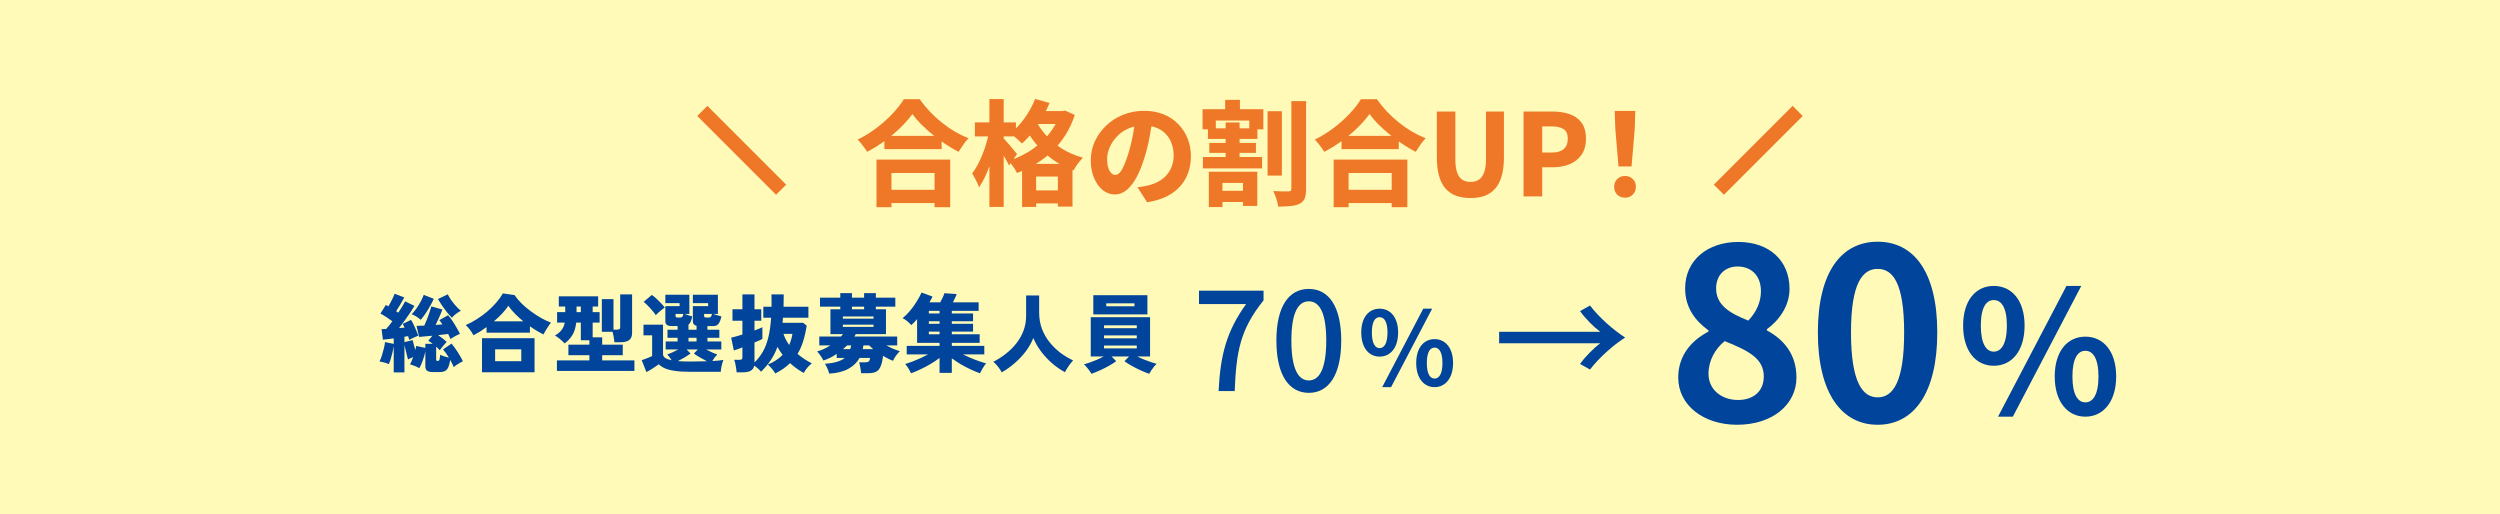 <svg width="700" height="144" viewBox="0 0 700 144" fill="none" xmlns="http://www.w3.org/2000/svg">
<rect width="700" height="144" fill="#FFFAB8"/>
<g opacity="0.8">
<line x1="196.652" y1="31.055" x2="218.714" y2="53.117" stroke="#EA5703" stroke-width="4"/>
<path d="M247.626 38.04H263.658V41.752H247.626V38.04ZM247.306 53.144H263.626V56.856H247.306V53.144ZM245.418 44.696H266.058V58.008H261.674V48.44H249.61V58.008H245.418V44.696ZM255.466 31.928C254.591 33.144 253.492 34.403 252.17 35.704C250.868 36.984 249.418 38.211 247.818 39.384C246.218 40.557 244.543 41.603 242.794 42.52C242.623 42.2 242.378 41.827 242.058 41.4C241.759 40.973 241.439 40.557 241.098 40.152C240.756 39.725 240.436 39.373 240.138 39.096C241.972 38.2 243.722 37.123 245.386 35.864C247.071 34.584 248.575 33.24 249.898 31.832C251.242 30.403 252.298 29.048 253.066 27.768H257.514C258.388 29.005 259.348 30.179 260.394 31.288C261.439 32.376 262.548 33.389 263.722 34.328C264.895 35.267 266.111 36.109 267.37 36.856C268.628 37.581 269.898 38.2 271.178 38.712C270.666 39.245 270.175 39.853 269.706 40.536C269.236 41.197 268.799 41.859 268.394 42.52C267.178 41.88 265.94 41.144 264.682 40.312C263.444 39.48 262.25 38.595 261.098 37.656C259.967 36.717 258.911 35.768 257.93 34.808C256.97 33.827 256.148 32.867 255.466 31.928ZM289.642 31.096H297.898V34.712H289.642V31.096ZM286.186 45.88H300.298V57.848H296.202V49.432H290.122V57.944H286.186V45.88ZM287.754 53.304H298.442V56.952H287.754V53.304ZM289.834 27.704L293.866 28.824C293.268 30.296 292.554 31.736 291.722 33.144C290.911 34.531 290.026 35.832 289.066 37.048C288.127 38.264 287.156 39.309 286.154 40.184C285.919 39.928 285.599 39.619 285.194 39.256C284.81 38.893 284.404 38.541 283.978 38.2C283.572 37.837 283.21 37.549 282.89 37.336C284.34 36.205 285.674 34.787 286.89 33.08C288.127 31.373 289.108 29.581 289.834 27.704ZM296.81 31.096H297.546L298.25 30.968L300.938 32.184C300.276 34.232 299.402 36.109 298.314 37.816C297.247 39.501 296.02 41.016 294.634 42.36C293.247 43.704 291.711 44.877 290.026 45.88C288.362 46.883 286.612 47.736 284.778 48.44C284.522 47.928 284.159 47.331 283.69 46.648C283.242 45.965 282.815 45.421 282.41 45.016C284.074 44.504 285.663 43.821 287.178 42.968C288.714 42.115 290.111 41.123 291.37 39.992C292.65 38.84 293.748 37.581 294.666 36.216C295.604 34.829 296.319 33.347 296.81 31.768V31.096ZM289.866 33.464C290.548 34.851 291.498 36.259 292.714 37.688C293.951 39.096 295.444 40.376 297.194 41.528C298.964 42.659 300.97 43.533 303.21 44.152C302.932 44.429 302.623 44.781 302.282 45.208C301.94 45.613 301.62 46.04 301.322 46.488C301.044 46.936 300.799 47.341 300.586 47.704C298.303 46.893 296.255 45.805 294.442 44.44C292.65 43.075 291.103 41.581 289.802 39.96C288.5 38.317 287.466 36.675 286.698 35.032L289.866 33.464ZM272.97 34.264H284.458V38.2H272.97V34.264ZM277.034 27.736H281.034V57.944H277.034V27.736ZM276.97 37.016L279.37 37.848C279.135 39.128 278.836 40.451 278.474 41.816C278.132 43.181 277.738 44.525 277.29 45.848C276.842 47.149 276.351 48.365 275.818 49.496C275.284 50.627 274.719 51.608 274.122 52.44C273.951 51.843 273.663 51.181 273.258 50.456C272.874 49.709 272.522 49.08 272.202 48.568C272.735 47.864 273.247 47.064 273.738 46.168C274.228 45.251 274.676 44.28 275.082 43.256C275.508 42.211 275.871 41.155 276.17 40.088C276.49 39.021 276.756 37.997 276.97 37.016ZM280.906 38.616C281.098 38.808 281.375 39.117 281.738 39.544C282.122 39.949 282.516 40.397 282.922 40.888C283.327 41.379 283.7 41.837 284.042 42.264C284.404 42.669 284.65 42.957 284.778 43.128L282.538 46.328C282.346 45.923 282.1 45.453 281.802 44.92C281.503 44.387 281.183 43.832 280.842 43.256C280.522 42.68 280.202 42.136 279.882 41.624C279.562 41.112 279.284 40.696 279.05 40.376L280.906 38.616ZM322.762 33.048C322.527 34.669 322.239 36.397 321.898 38.232C321.578 40.067 321.119 41.955 320.522 43.896C319.882 46.051 319.146 47.917 318.314 49.496C317.482 51.075 316.543 52.301 315.498 53.176C314.474 54.029 313.364 54.456 312.17 54.456C310.911 54.456 309.77 54.04 308.746 53.208C307.722 52.376 306.911 51.235 306.314 49.784C305.716 48.333 305.418 46.712 305.418 44.92C305.418 43.043 305.791 41.272 306.538 39.608C307.306 37.944 308.362 36.472 309.706 35.192C311.05 33.891 312.628 32.877 314.442 32.152C316.255 31.405 318.218 31.032 320.33 31.032C322.335 31.032 324.138 31.352 325.738 31.992C327.359 32.632 328.735 33.539 329.866 34.712C331.018 35.864 331.903 37.208 332.522 38.744C333.14 40.28 333.45 41.944 333.45 43.736C333.45 45.976 332.991 47.992 332.074 49.784C331.178 51.555 329.823 53.037 328.01 54.232C326.196 55.405 323.924 56.205 321.194 56.632L318.506 52.44C319.167 52.355 319.732 52.269 320.202 52.184C320.671 52.099 321.13 52.003 321.578 51.896C322.602 51.64 323.54 51.277 324.394 50.808C325.268 50.339 326.015 49.752 326.634 49.048C327.252 48.344 327.732 47.533 328.074 46.616C328.436 45.699 328.618 44.685 328.618 43.576C328.618 42.317 328.426 41.176 328.042 40.152C327.679 39.128 327.135 38.243 326.41 37.496C325.706 36.749 324.831 36.173 323.786 35.768C322.762 35.363 321.578 35.16 320.234 35.16C318.548 35.16 317.066 35.459 315.786 36.056C314.506 36.653 313.439 37.432 312.586 38.392C311.732 39.331 311.082 40.344 310.634 41.432C310.207 42.499 309.994 43.512 309.994 44.472C309.994 45.453 310.1 46.285 310.314 46.968C310.527 47.629 310.804 48.131 311.146 48.472C311.508 48.813 311.882 48.984 312.266 48.984C312.714 48.984 313.14 48.76 313.546 48.312C313.951 47.864 314.346 47.203 314.73 46.328C315.114 45.432 315.519 44.312 315.946 42.968C316.415 41.453 316.82 39.821 317.162 38.072C317.503 36.301 317.748 34.573 317.898 32.888L322.762 33.048ZM354.922 31.128H358.922V49.176H354.922V31.128ZM361.578 28.312H365.706V52.856C365.706 54.029 365.578 54.925 365.322 55.544C365.066 56.184 364.607 56.675 363.946 57.016C363.284 57.357 362.442 57.581 361.418 57.688C360.415 57.795 359.231 57.848 357.866 57.848C357.844 57.443 357.759 56.973 357.61 56.44C357.46 55.928 357.29 55.405 357.098 54.872C356.906 54.339 356.714 53.88 356.522 53.496C357.418 53.539 358.271 53.571 359.082 53.592C359.914 53.592 360.49 53.592 360.81 53.592C361.087 53.571 361.279 53.517 361.386 53.432C361.514 53.325 361.578 53.133 361.578 52.856V28.312ZM340.234 53.432H349.866V56.568H340.234V53.432ZM336.81 43.96H353.386V47.16H336.81V43.96ZM338.218 35.928H352.074V38.904H338.218V35.928ZM338.602 40.024H351.658V42.808H338.602V40.024ZM343.05 27.96H347.178V32.344H343.05V27.96ZM343.178 34.296H347.082V45.624H343.178V34.296ZM338.474 48.088H352.042V57.656H348.042V51.224H342.282V57.976H338.474V48.088ZM336.714 30.584H353.738V36.216H349.802V33.752H340.426V36.216H336.714V30.584ZM375.626 38.04H391.658V41.752H375.626V38.04ZM375.306 53.144H391.626V56.856H375.306V53.144ZM373.418 44.696H394.058V58.008H389.674V48.44H377.61V58.008H373.418V44.696ZM383.466 31.928C382.591 33.144 381.492 34.403 380.17 35.704C378.868 36.984 377.418 38.211 375.818 39.384C374.218 40.557 372.543 41.603 370.794 42.52C370.623 42.2 370.378 41.827 370.058 41.4C369.759 40.973 369.439 40.557 369.098 40.152C368.756 39.725 368.436 39.373 368.138 39.096C369.972 38.2 371.722 37.123 373.386 35.864C375.071 34.584 376.575 33.24 377.898 31.832C379.242 30.403 380.298 29.048 381.066 27.768H385.514C386.388 29.005 387.348 30.179 388.394 31.288C389.439 32.376 390.548 33.389 391.722 34.328C392.895 35.267 394.111 36.109 395.37 36.856C396.628 37.581 397.898 38.2 399.178 38.712C398.666 39.245 398.175 39.853 397.706 40.536C397.236 41.197 396.799 41.859 396.394 42.52C395.178 41.88 393.94 41.144 392.682 40.312C391.444 39.48 390.25 38.595 389.098 37.656C387.967 36.717 386.911 35.768 385.93 34.808C384.97 33.827 384.148 32.867 383.466 31.928ZM411.754 55.448C410.218 55.448 408.863 55.235 407.69 54.808C406.516 54.36 405.524 53.677 404.714 52.76C403.924 51.843 403.327 50.659 402.922 49.208C402.516 47.757 402.314 46.051 402.314 44.088V31.224H407.498V44.6C407.498 46.157 407.668 47.405 408.01 48.344C408.351 49.261 408.831 49.923 409.45 50.328C410.09 50.733 410.858 50.936 411.754 50.936C412.65 50.936 413.418 50.733 414.058 50.328C414.698 49.923 415.188 49.261 415.53 48.344C415.892 47.405 416.074 46.157 416.074 44.6V31.224H421.098V44.088C421.098 46.051 420.895 47.757 420.49 49.208C420.084 50.659 419.487 51.843 418.698 52.76C417.908 53.677 416.927 54.36 415.754 54.808C414.602 55.235 413.268 55.448 411.754 55.448ZM426.598 55V31.224H434.662C436.411 31.224 437.99 31.459 439.398 31.928C440.827 32.397 441.958 33.187 442.79 34.296C443.643 35.405 444.07 36.92 444.07 38.84C444.07 40.675 443.643 42.189 442.79 43.384C441.958 44.557 440.838 45.432 439.43 46.008C438.022 46.563 436.475 46.84 434.79 46.84H431.814V55H426.598ZM431.814 42.712H434.502C435.995 42.712 437.115 42.381 437.862 41.72C438.608 41.059 438.982 40.099 438.982 38.84C438.982 37.56 438.587 36.664 437.798 36.152C437.008 35.64 435.856 35.384 434.342 35.384H431.814V42.712ZM453.182 46.616L452.286 36.088L452.126 31.064H457.886L457.726 36.088L456.83 46.616H453.182ZM455.006 55.352C454.11 55.352 453.374 55.064 452.798 54.488C452.243 53.912 451.966 53.176 451.966 52.28C451.966 51.405 452.254 50.691 452.83 50.136C453.406 49.56 454.131 49.272 455.006 49.272C455.881 49.272 456.606 49.56 457.182 50.136C457.758 50.691 458.046 51.405 458.046 52.28C458.046 53.176 457.758 53.912 457.182 54.488C456.606 55.064 455.881 55.352 455.006 55.352Z" fill="#EA5703"/>
<line x1="481.286" y1="53.117" x2="503.348" y2="31.055" stroke="#EA5703" stroke-width="4"/>
</g>
<path d="M110.242 104.276V96.932C110.162 97.476 110.042 98.068 109.882 98.708C109.738 99.348 109.578 99.956 109.402 100.532C109.226 101.108 109.05 101.58 108.874 101.948C108.474 101.772 108.034 101.62 107.554 101.492C107.09 101.364 106.658 101.268 106.258 101.204C106.482 100.788 106.698 100.26 106.906 99.62C107.114 98.98 107.298 98.324 107.458 97.652C107.634 96.964 107.754 96.34 107.818 95.78L110.242 96.284V94.748C109.682 94.812 109.138 94.884 108.61 94.964C108.098 95.028 107.634 95.076 107.218 95.108L106.834 92.156C107.01 92.14 107.21 92.132 107.434 92.132C107.658 92.132 107.89 92.124 108.13 92.108C108.386 91.836 108.658 91.516 108.946 91.148C109.25 90.764 109.554 90.364 109.858 89.948C109.362 89.58 108.818 89.204 108.226 88.82C107.65 88.436 107.082 88.092 106.522 87.788L108.034 85.388C108.162 85.452 108.282 85.516 108.394 85.58C108.522 85.628 108.642 85.692 108.754 85.772C108.962 85.42 109.178 85.028 109.402 84.596C109.642 84.164 109.858 83.74 110.05 83.324C110.258 82.892 110.41 82.532 110.506 82.244L113.194 83.276C112.842 83.916 112.466 84.588 112.066 85.292C111.666 85.98 111.282 86.596 110.914 87.14C111.026 87.204 111.13 87.276 111.226 87.356C111.338 87.42 111.434 87.484 111.514 87.548C111.93 86.94 112.306 86.356 112.642 85.796C112.978 85.236 113.242 84.764 113.434 84.38L116.05 85.652C115.73 86.196 115.33 86.828 114.85 87.548C114.37 88.268 113.858 89.004 113.314 89.756C112.77 90.508 112.242 91.212 111.73 91.868C112.002 91.836 112.266 91.812 112.522 91.796C112.778 91.78 113.034 91.764 113.29 91.748C113.194 91.54 113.098 91.348 113.002 91.172C112.922 90.996 112.842 90.836 112.762 90.692L115.09 89.564C115.33 89.932 115.578 90.388 115.834 90.932C116.09 91.46 116.33 91.996 116.554 92.54C116.794 93.084 116.986 93.564 117.13 93.98C116.73 94.14 116.306 94.324 115.858 94.532C115.41 94.724 114.986 94.94 114.586 95.18C114.554 95.02 114.506 94.852 114.442 94.676C114.394 94.5 114.338 94.316 114.274 94.124C114.114 94.14 113.946 94.164 113.77 94.196C113.594 94.228 113.418 94.26 113.242 94.292V95.804L115.546 95.228C115.626 95.548 115.73 95.964 115.858 96.476C116.002 96.972 116.146 97.476 116.29 97.988C116.338 97.78 116.386 97.58 116.434 97.388C116.482 97.196 116.514 97.02 116.53 96.86L119.098 97.412V96.26H121.162C120.73 95.924 120.314 95.644 119.914 95.42L121.066 94.004C120.298 94.068 119.578 94.132 118.906 94.196C118.234 94.26 117.714 94.308 117.346 94.34L116.626 91.244C117.218 91.244 117.946 91.22 118.81 91.172C119.066 90.612 119.33 89.988 119.602 89.3C119.874 88.596 120.114 87.924 120.322 87.284C120.546 86.644 120.698 86.148 120.778 85.796L123.874 86.66C123.666 87.236 123.378 87.932 123.01 88.748C122.658 89.548 122.314 90.292 121.978 90.98C122.314 90.948 122.642 90.924 122.962 90.908C123.282 90.876 123.586 90.852 123.874 90.836C123.586 90.388 123.298 89.988 123.01 89.636L125.458 88.268C125.858 88.7 126.266 89.228 126.682 89.852C127.098 90.476 127.49 91.116 127.858 91.772C128.242 92.412 128.554 92.98 128.794 93.476C128.394 93.636 127.946 93.852 127.45 94.124C126.954 94.38 126.522 94.652 126.154 94.94C126.074 94.732 125.97 94.508 125.842 94.268C125.73 94.012 125.61 93.756 125.482 93.5C125.114 93.548 124.682 93.604 124.186 93.668C123.706 93.716 123.202 93.772 122.674 93.836C123.074 94.092 123.482 94.388 123.898 94.724C124.33 95.06 124.722 95.396 125.074 95.732C124.802 96.004 124.474 96.372 124.09 96.836C123.722 97.284 123.402 97.692 123.13 98.06C123.002 97.9 122.85 97.74 122.674 97.58C122.498 97.404 122.314 97.228 122.122 97.052V100.58C122.122 100.756 122.154 100.884 122.218 100.964C122.282 101.028 122.418 101.06 122.626 101.06C122.818 101.06 122.954 100.956 123.034 100.748C123.114 100.54 123.186 100.068 123.25 99.332C123.49 99.46 123.85 99.604 124.33 99.764C124.826 99.908 125.282 100.036 125.698 100.148C125.442 99.716 125.17 99.3 124.882 98.9C124.594 98.5 124.314 98.148 124.042 97.844L126.418 96.212C126.834 96.676 127.242 97.212 127.642 97.82C128.058 98.412 128.434 99.004 128.77 99.596C129.122 100.188 129.402 100.708 129.61 101.156C129.37 101.268 129.082 101.42 128.746 101.612C128.41 101.804 128.09 102.004 127.786 102.212C127.482 102.42 127.234 102.612 127.042 102.788C126.786 102.148 126.458 101.476 126.058 100.772C125.93 101.636 125.754 102.316 125.53 102.812C125.306 103.308 125.002 103.66 124.618 103.868C124.234 104.076 123.722 104.18 123.082 104.18H121.21C120.458 104.18 119.914 104.052 119.578 103.796C119.258 103.556 119.098 103.14 119.098 102.548V98.396C118.938 99.196 118.706 100.012 118.402 100.844C118.114 101.676 117.786 102.428 117.418 103.1C117.066 102.876 116.658 102.676 116.194 102.5C115.73 102.308 115.266 102.156 114.802 102.044C115.09 101.5 115.386 100.82 115.69 100.004C115.434 100.084 115.186 100.18 114.946 100.292C114.706 100.404 114.474 100.524 114.25 100.652C114.186 100.38 114.09 100.02 113.962 99.572C113.85 99.108 113.73 98.62 113.602 98.108C113.474 97.58 113.354 97.084 113.242 96.62V104.276H110.242ZM117.802 89.54C117.45 89.236 117.05 88.94 116.602 88.652C116.154 88.364 115.706 88.14 115.258 87.98C115.722 87.532 116.178 86.988 116.626 86.348C117.074 85.708 117.474 85.052 117.826 84.38C118.194 83.708 118.466 83.1 118.642 82.556L121.45 83.66C121.194 84.268 120.85 84.948 120.418 85.7C120.002 86.452 119.562 87.172 119.098 87.86C118.634 88.532 118.202 89.092 117.802 89.54ZM126.538 88.964C126.122 88.564 125.666 88.06 125.17 87.452C124.69 86.828 124.218 86.188 123.754 85.532C123.306 84.86 122.93 84.26 122.626 83.732L125.386 82.412C125.578 82.828 125.858 83.316 126.226 83.876C126.61 84.436 127.05 84.996 127.546 85.556C128.042 86.116 128.538 86.604 129.034 87.02C128.618 87.228 128.186 87.5 127.738 87.836C127.29 88.172 126.89 88.548 126.538 88.964ZM132.562 93.884C132.306 93.356 131.986 92.844 131.602 92.348C131.218 91.836 130.818 91.396 130.402 91.028C131.442 90.58 132.474 90.028 133.498 89.372C134.538 88.716 135.522 87.996 136.45 87.212C137.378 86.412 138.21 85.588 138.946 84.74C139.698 83.876 140.314 83.012 140.794 82.148L144.082 82.628C144.594 83.396 145.234 84.164 146.002 84.932C146.786 85.7 147.642 86.428 148.57 87.116C149.498 87.804 150.45 88.428 151.426 88.988C152.402 89.548 153.346 89.996 154.258 90.332C154.05 90.588 153.818 90.916 153.562 91.316C153.306 91.7 153.05 92.1 152.794 92.516C152.554 92.916 152.346 93.292 152.17 93.644C150.954 93.052 149.69 92.292 148.378 91.364V93.14H136.234V91.58C135.626 92.028 135.01 92.452 134.386 92.852C133.762 93.236 133.154 93.58 132.562 93.884ZM134.962 104.228V94.7H149.674V104.228H134.962ZM138.634 101.132H145.954V97.82H138.634V101.132ZM138.298 89.972H146.53C145.698 89.284 144.914 88.572 144.178 87.836C143.458 87.1 142.842 86.364 142.33 85.628C141.882 86.316 141.306 87.036 140.602 87.788C139.914 88.524 139.146 89.252 138.298 89.972ZM155.938 103.868V100.916H165.034V99.452H159.154V96.5H165.034V95.276H162.634V90.332H161.338C161.178 91.756 160.826 92.908 160.282 93.788C159.754 94.668 159.026 95.46 158.098 96.164C157.746 95.78 157.322 95.38 156.826 94.964C156.33 94.532 155.85 94.196 155.386 93.956C156.218 93.46 156.842 92.932 157.258 92.372C157.69 91.812 157.978 91.132 158.122 90.332H155.986V87.404H158.266V85.82H156.466V82.964H167.482V85.82H165.946V87.404H167.89V90.332H165.946V94.46H168.61V96.5H174.37V99.452H168.61V100.916H177.634V103.868H155.938ZM172.042 95.828C172.01 95.46 171.946 94.996 171.85 94.436C171.754 93.86 171.642 93.348 171.514 92.9H168.514V83.756H171.778V92.3H172.762C173.082 92.3 173.306 92.252 173.434 92.156C173.578 92.06 173.65 91.86 173.65 91.556V82.436H176.986V93.212C176.986 94.14 176.714 94.812 176.17 95.228C175.642 95.628 174.834 95.828 173.746 95.828H172.042ZM161.434 87.404H162.634V85.82H161.434V87.404ZM180.994 104.18L179.674 100.844C179.962 100.748 180.29 100.636 180.658 100.508C181.026 100.364 181.386 100.22 181.738 100.076C182.09 99.932 182.378 99.804 182.602 99.692V93.884H180.178V90.908H185.65V99.236C185.65 100.004 186.458 100.548 188.074 100.868C187.898 100.58 187.698 100.3 187.474 100.028C187.266 99.74 187.042 99.484 186.802 99.26C187.186 99.132 187.666 98.94 188.242 98.684C188.834 98.412 189.402 98.132 189.946 97.844H186.394V95.612H189.73V94.58H186.898V92.324H189.73V91.292H188.026C186.874 91.292 186.298 90.852 186.298 89.972V85.724H190.282V84.884H186.298V82.532H193.018V87.908H191.722C192.042 88.02 192.402 88.148 192.802 88.292C193.218 88.42 193.562 88.524 193.834 88.604C193.706 89.18 193.562 89.66 193.402 90.044C193.242 90.412 193.034 90.7 192.778 90.908V92.324H195.034V91.22C194.346 91.076 194.002 90.66 194.002 89.972V85.724H198.274V84.884H194.002V82.532H201.01V87.908H199.738C200.058 88.02 200.442 88.148 200.89 88.292C201.354 88.42 201.722 88.524 201.994 88.604C201.786 89.532 201.522 90.212 201.202 90.644C200.882 91.076 200.41 91.292 199.786 91.292H198.082V92.324H201.418V94.58H198.082V95.612H201.97V97.844H197.698C198.242 98.132 198.802 98.412 199.378 98.684C199.97 98.94 200.458 99.132 200.842 99.26C200.586 99.516 200.33 99.804 200.074 100.124C199.834 100.444 199.626 100.764 199.45 101.084C200.09 101.052 200.666 101.012 201.178 100.964C201.706 100.9 202.162 100.836 202.546 100.772C202.45 101.012 202.346 101.332 202.234 101.732C202.122 102.132 202.026 102.54 201.946 102.956C201.866 103.388 201.818 103.772 201.802 104.108H193.306C191.578 104.108 190.13 104.02 188.962 103.844C187.81 103.684 186.874 103.444 186.154 103.124C185.45 102.804 184.882 102.428 184.45 101.996C183.986 102.348 183.426 102.732 182.77 103.148C182.13 103.564 181.538 103.908 180.994 104.18ZM183.61 88.244C183.37 87.844 183.05 87.42 182.65 86.972C182.266 86.508 181.858 86.06 181.426 85.628C181.01 85.196 180.61 84.828 180.226 84.524L182.506 82.58C182.89 82.836 183.306 83.172 183.754 83.588C184.202 83.988 184.634 84.412 185.05 84.86C185.482 85.308 185.842 85.724 186.13 86.108C185.906 86.252 185.634 86.452 185.314 86.708C184.994 86.964 184.674 87.236 184.354 87.524C184.05 87.796 183.802 88.036 183.61 88.244ZM193.306 101.228C195.066 101.228 196.618 101.204 197.962 101.156C197.322 100.836 196.658 100.476 195.97 100.076C195.282 99.676 194.722 99.316 194.29 98.996L195.394 97.844H192.25L193.354 98.996C192.938 99.3 192.402 99.652 191.746 100.052C191.09 100.436 190.442 100.788 189.802 101.108C190.314 101.14 190.858 101.172 191.434 101.204C192.026 101.22 192.65 101.228 193.306 101.228ZM192.778 95.612H195.034V94.58H192.778V95.612ZM197.722 88.916H198.394C198.698 88.916 198.914 88.844 199.042 88.7C199.186 88.556 199.282 88.292 199.33 87.908H197.146V88.436C197.146 88.756 197.338 88.916 197.722 88.916ZM189.73 88.916H190.378C190.682 88.916 190.906 88.844 191.05 88.7C191.194 88.556 191.29 88.292 191.338 87.908H189.154V88.436C189.154 88.756 189.346 88.916 189.73 88.916ZM217.09 104.564C216.834 104.148 216.522 103.716 216.154 103.268C215.786 102.82 215.394 102.428 214.978 102.092C215.778 101.756 216.53 101.364 217.234 100.916C217.938 100.468 218.57 99.948 219.13 99.356C218.858 99.004 218.602 98.644 218.362 98.276C218.122 97.892 217.898 97.508 217.69 97.124C217.194 98.484 216.57 99.724 215.818 100.844C215.066 101.948 214.162 103.028 213.106 104.084C212.85 103.78 212.554 103.476 212.218 103.172C211.882 102.868 211.538 102.604 211.186 102.38C211.058 103.036 210.73 103.508 210.202 103.796C209.674 104.1 208.954 104.252 208.042 104.252H206.266C206.25 103.948 206.202 103.572 206.122 103.124C206.058 102.676 205.978 102.236 205.882 101.804C205.786 101.356 205.682 101.004 205.57 100.748H207.01C207.314 100.748 207.53 100.708 207.658 100.628C207.802 100.532 207.874 100.332 207.874 100.028V97.268C207.33 97.476 206.842 97.66 206.41 97.82C205.994 97.964 205.682 98.068 205.474 98.132L204.73 94.532C205.098 94.452 205.554 94.34 206.098 94.196C206.658 94.036 207.25 93.86 207.874 93.668V89.804H205.09V86.588H207.874V82.436H211.258V86.588H213.154V89.804H211.258V92.54C211.77 92.348 212.218 92.172 212.602 92.012C213.002 91.852 213.29 91.724 213.466 91.628V94.916C213.29 95.012 213.002 95.148 212.602 95.324C212.218 95.484 211.77 95.676 211.258 95.9V101.492C212.17 100.596 212.946 99.596 213.586 98.492C214.226 97.372 214.738 96.044 215.122 94.508C215.506 92.972 215.77 91.124 215.914 88.964H213.73V85.892H216.034C216.05 85.364 216.05 84.82 216.034 84.26C216.034 83.7 216.026 83.124 216.01 82.532V82.436H219.442C219.442 83.044 219.434 83.636 219.418 84.212C219.418 84.788 219.41 85.348 219.394 85.892H226.354V88.964H219.226C219.21 89.204 219.194 89.444 219.178 89.684C219.162 89.924 219.138 90.156 219.106 90.38H224.89L225.874 91.196C225.618 92.828 225.282 94.292 224.866 95.588C224.466 96.884 223.946 98.052 223.306 99.092C223.914 99.604 224.554 100.084 225.226 100.532C225.898 100.98 226.594 101.38 227.314 101.732C226.866 102.084 226.442 102.492 226.042 102.956C225.658 103.436 225.33 103.924 225.058 104.42C224.338 104.036 223.658 103.612 223.018 103.148C222.378 102.684 221.778 102.196 221.218 101.684C220.658 102.228 220.034 102.74 219.346 103.22C218.658 103.7 217.906 104.148 217.09 104.564ZM220.978 96.596C221.186 96.132 221.362 95.644 221.506 95.132C221.666 94.62 221.794 94.068 221.89 93.476H219.37C219.546 94.02 219.77 94.556 220.042 95.084C220.314 95.596 220.626 96.1 220.978 96.596ZM232.186 104.612C232.074 104.196 231.914 103.74 231.706 103.244C231.498 102.748 231.258 102.284 230.986 101.852C232.362 101.756 233.49 101.572 234.37 101.3C235.266 101.028 235.986 100.668 236.53 100.22H234.274V99.092C233.682 99.492 233.074 99.852 232.45 100.172C231.826 100.476 231.194 100.732 230.554 100.94C230.442 100.684 230.282 100.396 230.074 100.076C229.866 99.74 229.642 99.42 229.402 99.116C229.178 98.812 228.978 98.572 228.802 98.396C229.41 98.236 230.026 98.012 230.65 97.724C231.29 97.436 231.906 97.1 232.498 96.716H229.402V94.22H235.474C235.57 94.108 235.666 93.996 235.762 93.884C235.858 93.772 235.946 93.66 236.026 93.548H232.522V86.588H235.282V85.868H229.594V83.348H235.282V82.076H238.546V83.348H241.954V82.076H245.242V83.348H250.69V85.868H245.242V86.588H248.074V93.548H239.602C239.554 93.66 239.498 93.772 239.434 93.884C239.37 93.996 239.298 94.108 239.218 94.22H251.218V96.716H248.17C249.514 97.452 250.778 97.988 251.962 98.324C251.61 98.66 251.242 99.092 250.858 99.62C250.49 100.132 250.218 100.596 250.042 101.012C249.658 100.884 249.226 100.7 248.746 100.46C248.266 100.22 247.77 99.948 247.258 99.644C247.098 100.972 246.858 101.98 246.538 102.668C246.234 103.372 245.81 103.852 245.266 104.108C244.722 104.364 244.01 104.492 243.13 104.492H241.114C241.098 104.252 241.058 103.924 240.994 103.508C240.93 103.108 240.858 102.716 240.778 102.332C240.714 101.948 240.634 101.652 240.538 101.444H242.218C242.73 101.444 243.074 101.364 243.25 101.204C243.426 101.044 243.554 100.716 243.634 100.22H240.682C239.978 101.484 238.93 102.5 237.538 103.268C236.162 104.036 234.378 104.484 232.186 104.612ZM236.002 91.532H244.594V90.908H236.002V91.532ZM236.002 89.228H244.594V88.604H236.002V89.228ZM238.546 86.588H241.954V85.868H238.546V86.588ZM241.57 97.748H244.498C244.29 97.572 244.09 97.396 243.898 97.22C243.706 97.044 243.53 96.876 243.37 96.716H241.762C241.746 96.892 241.714 97.068 241.666 97.244C241.634 97.404 241.602 97.572 241.57 97.748ZM236.05 97.748H238.066C238.13 97.588 238.178 97.42 238.21 97.244C238.258 97.068 238.298 96.892 238.33 96.716H237.178C237.002 96.892 236.818 97.068 236.626 97.244C236.45 97.404 236.258 97.572 236.05 97.748ZM255.082 104.516C254.922 104.148 254.69 103.708 254.386 103.196C254.082 102.7 253.77 102.276 253.45 101.924C254.058 101.748 254.722 101.524 255.442 101.252C256.178 100.964 256.922 100.652 257.674 100.316C258.442 99.964 259.17 99.604 259.858 99.236H253.882V96.836H263.074V95.996H256.786V89.348C256.514 89.668 256.242 89.972 255.97 90.26C255.698 90.548 255.426 90.804 255.154 91.028C254.898 90.708 254.538 90.356 254.074 89.972C253.626 89.588 253.178 89.292 252.73 89.084C253.418 88.54 254.098 87.868 254.77 87.068C255.458 86.252 256.082 85.388 256.642 84.476C257.218 83.564 257.682 82.708 258.034 81.908L261.106 83.036C260.994 83.276 260.866 83.532 260.722 83.804C260.578 84.076 260.418 84.356 260.242 84.644H263.266C263.49 84.244 263.714 83.812 263.938 83.348C264.162 82.868 264.33 82.452 264.442 82.1L267.874 82.34C267.762 82.676 267.602 83.052 267.394 83.468C267.202 83.884 267.01 84.276 266.818 84.644H274.018V87.044H266.506V87.764H272.458V89.948H266.506V90.668H272.458V92.852H266.506V93.596H274.306V95.996H266.506V96.836H275.602V99.236H269.626C270.682 99.764 271.794 100.252 272.962 100.7C274.146 101.148 275.194 101.5 276.106 101.756C275.802 102.108 275.482 102.564 275.146 103.124C274.81 103.684 274.554 104.148 274.378 104.516C273.562 104.228 272.682 103.86 271.738 103.412C270.81 102.98 269.89 102.5 268.978 101.972C268.082 101.428 267.258 100.876 266.506 100.316V104.396H263.074V100.22C262.322 100.796 261.49 101.356 260.578 101.9C259.666 102.444 258.73 102.94 257.77 103.388C256.826 103.852 255.93 104.228 255.082 104.516ZM260.074 93.596H263.074V92.852H260.074V93.596ZM260.074 90.668H263.074V89.948H260.074V90.668ZM260.074 87.764H263.074V87.044H260.074V87.764ZM280.498 104.252C280.194 103.708 279.842 103.18 279.442 102.668C279.042 102.156 278.61 101.7 278.146 101.3C279.378 100.66 280.538 99.916 281.626 99.068C282.73 98.204 283.706 97.236 284.554 96.164C285.418 95.076 286.09 93.892 286.57 92.612C287.066 91.332 287.314 89.956 287.314 88.484V82.724H290.962V87.476C290.962 89.124 291.218 90.644 291.73 92.036C292.258 93.428 292.97 94.684 293.866 95.804C294.762 96.924 295.778 97.916 296.914 98.78C298.05 99.628 299.234 100.34 300.466 100.916C300.05 101.364 299.634 101.892 299.218 102.5C298.802 103.108 298.458 103.676 298.186 104.204C296.89 103.516 295.658 102.66 294.49 101.636C293.338 100.612 292.314 99.5 291.418 98.3C290.538 97.1 289.842 95.876 289.33 94.628C288.818 95.956 288.098 97.228 287.17 98.444C286.242 99.644 285.202 100.74 284.05 101.732C282.898 102.724 281.714 103.564 280.498 104.252ZM305.602 104.66C305.394 104.276 305.082 103.82 304.666 103.292C304.266 102.764 303.882 102.34 303.514 102.02C303.93 101.908 304.458 101.74 305.098 101.516C305.738 101.292 306.41 101.036 307.114 100.748C307.818 100.444 308.458 100.132 309.034 99.812H305.41V88.82H322.018V99.812H318.442C319.034 100.116 319.666 100.404 320.338 100.676C321.026 100.948 321.682 101.188 322.306 101.396C322.946 101.604 323.466 101.764 323.866 101.876C323.626 102.084 323.37 102.356 323.098 102.692C322.826 103.044 322.57 103.396 322.33 103.748C322.106 104.1 321.922 104.404 321.778 104.66C321.026 104.404 320.21 104.076 319.33 103.676C318.466 103.276 317.634 102.852 316.834 102.404C316.034 101.956 315.37 101.532 314.842 101.132L316.138 99.812H311.242L312.538 101.132C312.01 101.532 311.346 101.956 310.546 102.404C309.746 102.852 308.906 103.276 308.026 103.676C307.162 104.076 306.354 104.404 305.602 104.66ZM306.13 88.028V82.652H321.274V88.028H306.13ZM309.13 97.556H318.298V96.74H309.13V97.556ZM309.13 94.724H318.298V93.908H309.13V94.724ZM309.13 91.892H318.298V91.1H309.13V91.892ZM309.754 85.748H317.65V84.932H309.754V85.748Z" fill="#00449B"/>
<path d="M341.21 109.5C341.705 99.242 343.498 92.682 348.913 85.132H335.718V81.394H353.794V84.102C347.197 92.301 346.167 98.517 345.71 109.5H341.21ZM366.467 109.996C360.976 109.996 357.391 105.114 357.391 95.352C357.391 85.627 360.976 80.898 366.467 80.898C371.959 80.898 375.543 85.665 375.543 95.352C375.543 105.114 371.959 109.996 366.467 109.996ZM366.467 106.525C369.327 106.525 371.349 103.475 371.349 95.352C371.349 87.305 369.327 84.369 366.467 84.369C363.607 84.369 361.586 87.305 361.586 95.352C361.586 103.475 363.607 106.525 366.467 106.525Z" fill="#00449B"/>
<path d="M386.297 99.849C383.265 99.849 381.149 97.36 381.149 93.099C381.149 88.866 383.265 86.434 386.297 86.434C389.329 86.434 391.474 88.866 391.474 93.099C391.474 97.36 389.329 99.849 386.297 99.849ZM386.297 97.475C387.527 97.475 388.499 96.216 388.499 93.099C388.499 89.981 387.527 88.808 386.297 88.808C385.067 88.808 384.123 89.981 384.123 93.099C384.123 96.216 385.067 97.475 386.297 97.475ZM387.012 108.4L398.51 86.434H400.998L389.5 108.4H387.012ZM401.685 108.4C398.681 108.4 396.536 105.883 396.536 101.65C396.536 97.389 398.681 94.958 401.685 94.958C404.688 94.958 406.861 97.389 406.861 101.65C406.861 105.883 404.688 108.4 401.685 108.4ZM401.685 105.998C402.914 105.998 403.887 104.768 403.887 101.65C403.887 98.533 402.914 97.332 401.685 97.332C400.455 97.332 399.511 98.533 399.511 101.65C399.511 104.768 400.455 105.998 401.685 105.998Z" fill="#00449B"/>
<path d="M448.093 92.907C446.263 91.572 443.975 89.284 442.411 87.11L445.195 85.547C447.788 88.903 451.602 92.297 455.034 94.509C451.602 96.72 447.788 100.114 445.195 103.47L442.411 101.907C443.975 99.733 446.263 97.445 448.093 96.11H419.759V92.907H448.093Z" fill="#00449B"/>
<path d="M486.387 118.934C476.977 118.934 469.903 113.462 469.903 105.72C469.903 99.38 473.774 95.243 478.379 92.84V92.507C474.575 89.77 471.839 86.033 471.839 80.761C471.839 72.819 478.179 67.747 486.721 67.747C495.463 67.747 501.069 73.019 501.069 80.894C501.069 85.766 497.999 89.837 494.729 92.173V92.507C499.267 94.976 503.005 98.98 503.005 105.72C503.005 113.195 496.398 118.934 486.387 118.934ZM489.524 89.77C491.926 87.234 493.061 84.431 493.061 81.495C493.061 77.491 490.658 74.621 486.521 74.621C483.184 74.621 480.514 76.823 480.514 80.761C480.514 85.432 484.318 87.701 489.524 89.77ZM486.654 111.994C490.859 111.994 493.862 109.658 493.862 105.387C493.862 100.248 489.324 98.112 482.917 95.51C480.247 97.645 478.379 100.982 478.379 104.653C478.379 109.124 482.049 111.994 486.654 111.994ZM525.753 118.934C515.676 118.934 509.002 110.125 509.002 93.107C509.002 76.023 515.676 67.68 525.753 67.68C535.83 67.68 542.437 76.089 542.437 93.107C542.437 110.125 535.83 118.934 525.753 118.934ZM525.753 111.26C530.024 111.26 533.161 106.988 533.161 93.107C533.161 79.293 530.024 75.288 525.753 75.288C521.482 75.288 518.279 79.293 518.279 93.107C518.279 106.988 521.482 111.26 525.753 111.26Z" fill="#00449B"/>
<path d="M558.256 102.414C553.203 102.414 549.676 98.267 549.676 91.164C549.676 84.109 553.203 80.058 558.256 80.058C563.309 80.058 566.884 84.109 566.884 91.164C566.884 98.267 563.309 102.414 558.256 102.414ZM558.256 98.458C560.306 98.458 561.927 96.36 561.927 91.164C561.927 85.968 560.306 84.014 558.256 84.014C556.206 84.014 554.633 85.968 554.633 91.164C554.633 96.36 556.206 98.458 558.256 98.458ZM559.448 116.667L578.611 80.058H582.758L563.595 116.667H559.448ZM583.902 116.667C578.897 116.667 575.322 112.472 575.322 105.417C575.322 98.315 578.897 94.263 583.902 94.263C588.908 94.263 592.53 98.315 592.53 105.417C592.53 112.472 588.908 116.667 583.902 116.667ZM583.902 112.663C585.952 112.663 587.573 110.613 587.573 105.417C587.573 100.222 585.952 98.219 583.902 98.219C581.852 98.219 580.279 100.222 580.279 105.417C580.279 110.613 581.852 112.663 583.902 112.663Z" fill="#00449B"/>
</svg>
